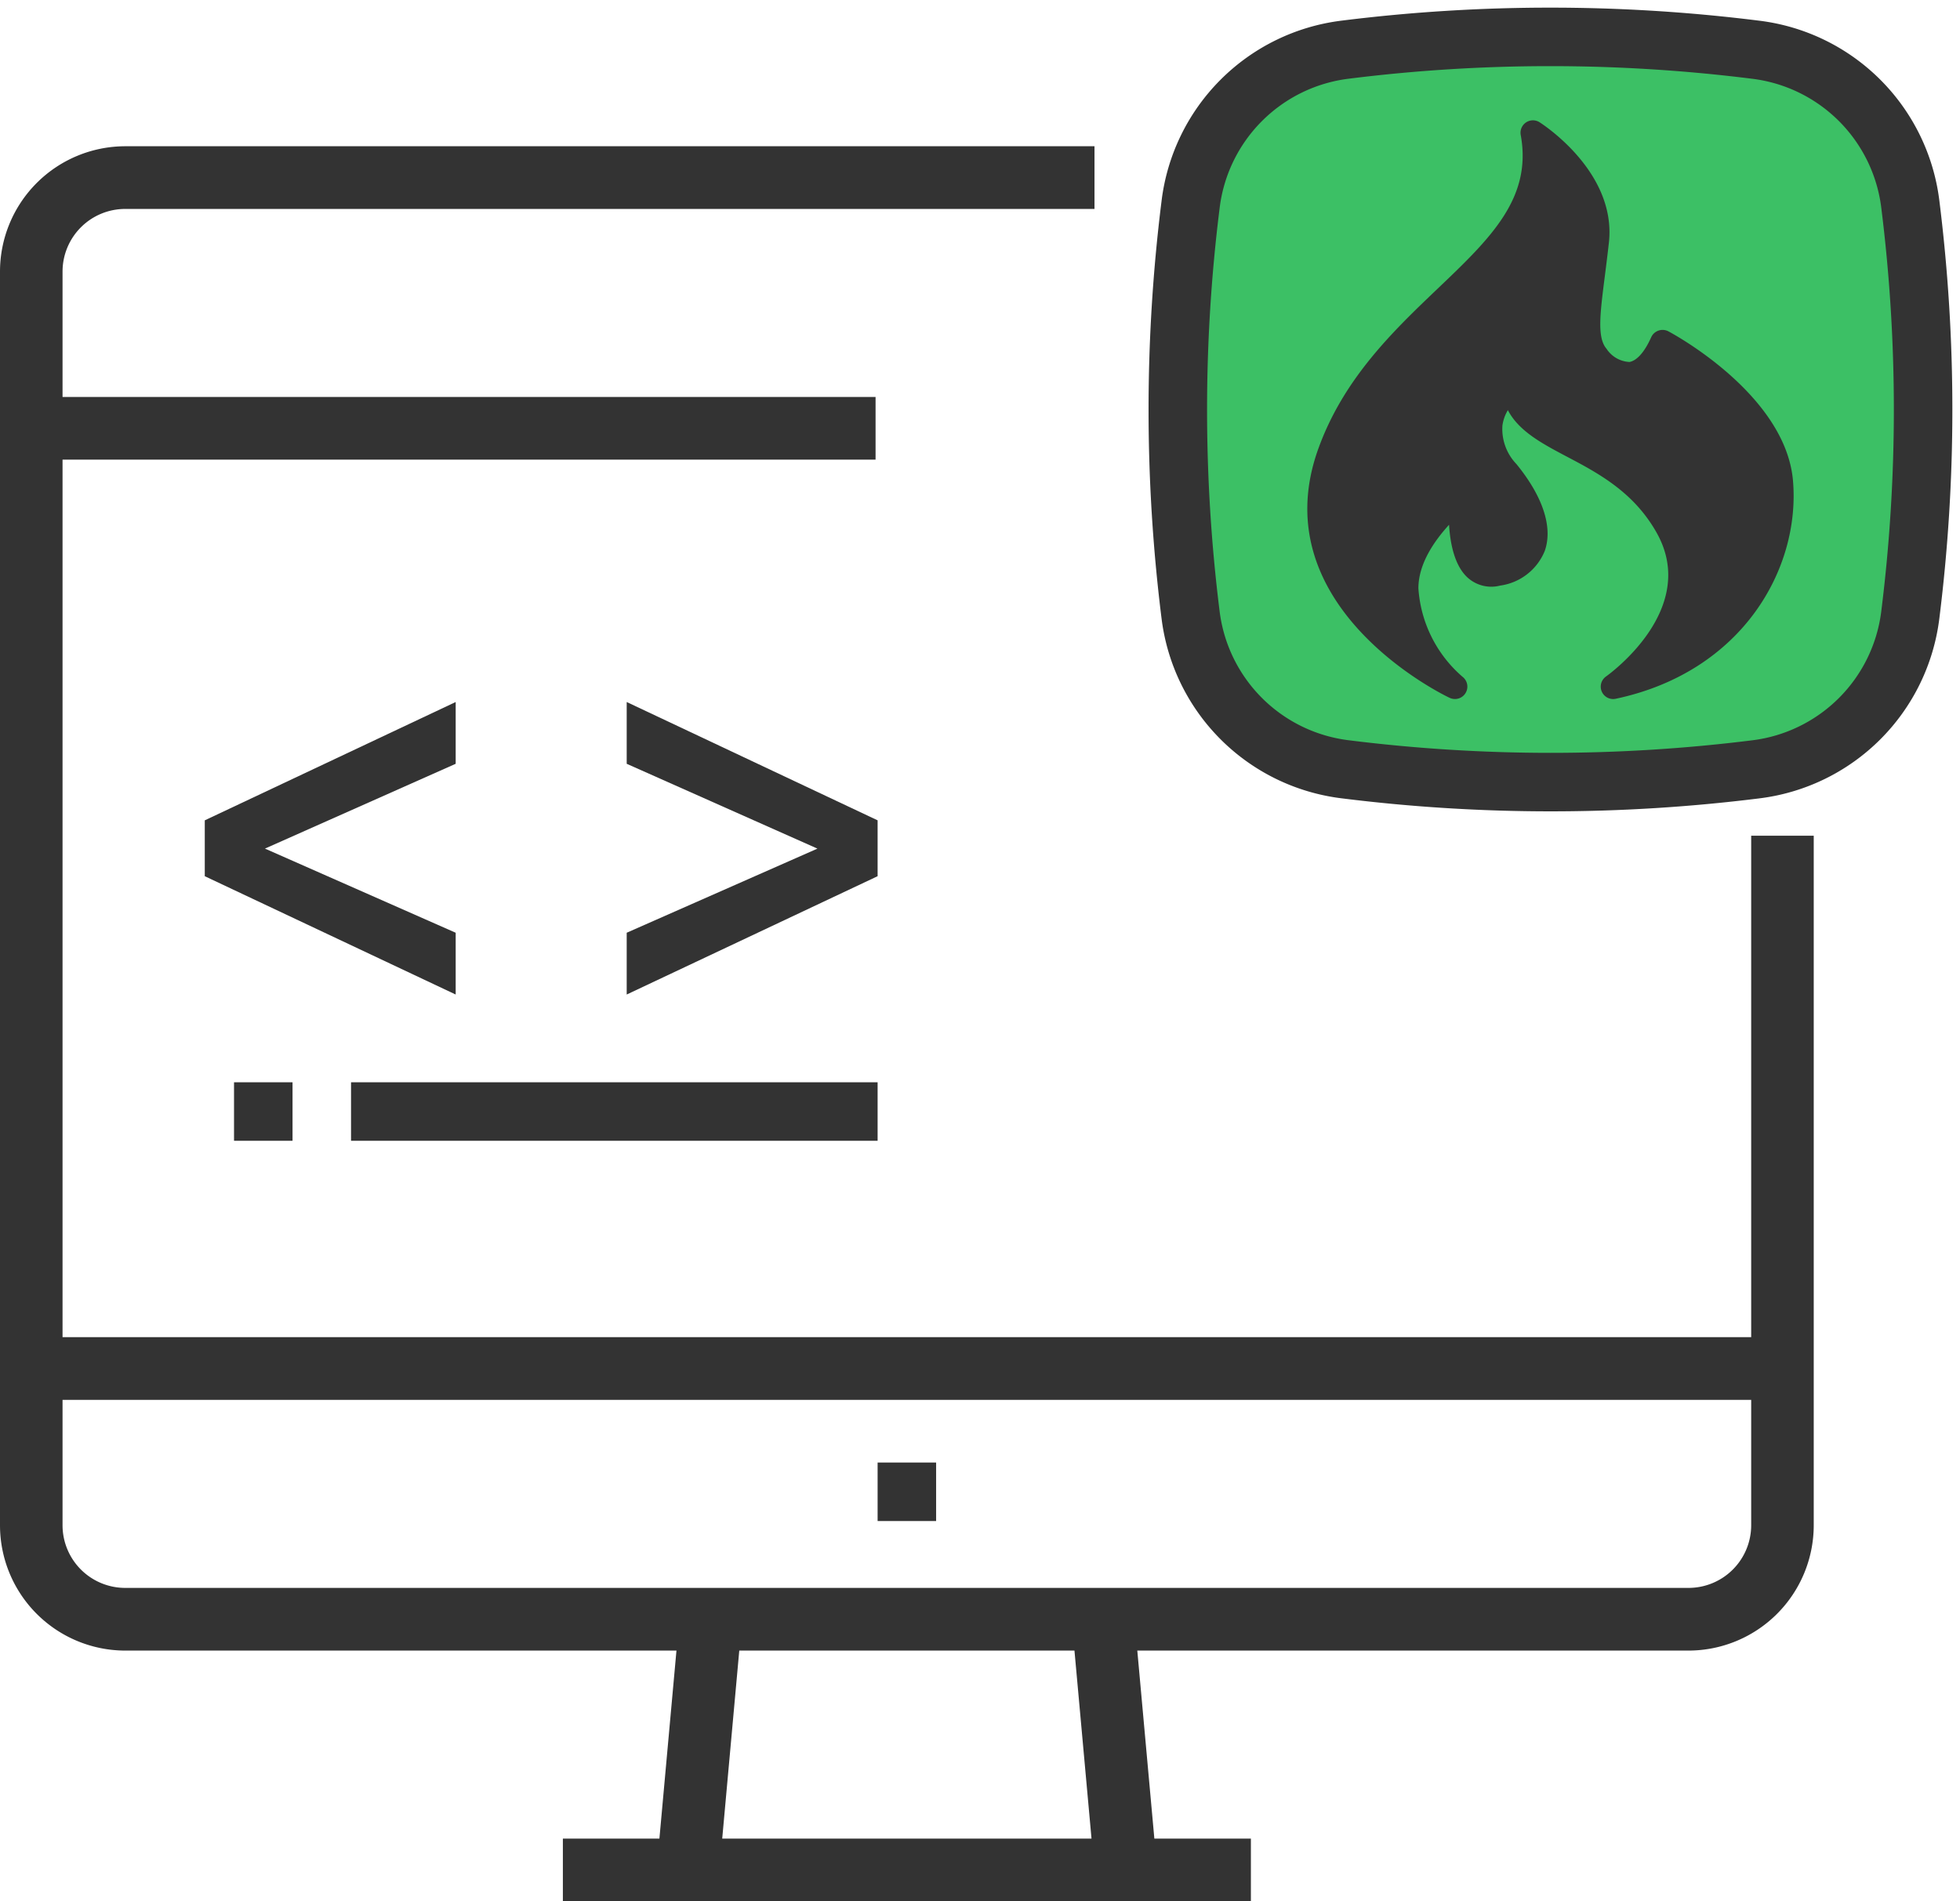 <svg width="67" height="65" xmlns="http://www.w3.org/2000/svg"><g transform="translate(0 1)" fill="none"><path d="M38 64H23l.584-6.892.434-5.108h12.964l.434 5.108z"/><rect x="1" y="5" width="61" height="49" rx="3.36"/><path d="M15.577 33v-2.112l-6.52-2.877 6.52-2.899V23L7 27.045v1.91L15.577 33zm5.846 0L30 28.955v-1.91L21.423 23v2.112l6.52 2.9-6.52 2.876V33z" fill="#333"/><path d="M1 46h61v5.625C62 53.489 60.537 55 58.732 55H4.268C2.463 55 1 53.489 1 51.625V46z"/><path d="M65.303 20.008a6.07 6.07 0 01-5.295 5.295 56.56 56.56 0 01-14 0 6.07 6.07 0 01-5.311-5.295 56.56 56.56 0 010-14A6.07 6.07 0 0145.992.697a56.424 56.424 0 0114 0 6.07 6.07 0 015.311 5.295 56.56 56.56 0 010 14.016h0z" stroke="#333" stroke-width="2" fill="#3CC065"/><path d="M57.03 10.327a.424.424 0 00-.335-.025.424.424 0 00-.25.225c-.225.505-.488.801-.743.848a.993.993 0 01-.784-.45c-.327-.381-.225-1.183-.056-2.507.043-.34.09-.713.136-1.124.267-2.414-2.265-4.047-2.371-4.115a.424.424 0 00-.645.424c.403 2.176-1.035 3.547-2.851 5.278-1.502 1.434-3.203 3.058-4.069 5.468-1.96 5.464 4.434 8.485 4.497 8.51a.424.424 0 00.441-.717 4.374 4.374 0 01-1.514-3.029c0-.848.556-1.633 1.048-2.172.038.637.187 1.4.636 1.807.3.27.716.373 1.108.272a1.93 1.93 0 001.527-1.184c.284-.806-.06-1.858-.967-2.97a1.73 1.73 0 01-.48-1.314c.025-.188.089-.369.187-.53.373.72 1.175 1.145 2.01 1.586 1.07.564 2.283 1.205 3.068 2.592 1.485 2.61-1.595 4.836-1.727 4.93a.424.424 0 00.331.76c4.332-.917 6.326-4.451 6.063-7.468-.263-2.935-4.094-5.01-4.26-5.095z" fill="#333"/><path d="M56.767 21.485c.946-1.213 1.608-2.927.598-4.71-.912-1.607-2.299-2.337-3.393-2.927-1.095-.59-1.765-.95-1.795-1.696a.424.424 0 00-.67-.344 2.6 2.6 0 00-.989 1.616c-.07.723.173 1.44.666 1.973.7.848 1.001 1.642.819 2.15a1.137 1.137 0 01-.904.633.36.36 0 01-.356-.068c-.36-.322-.424-1.442-.344-2.121a.424.424 0 00-.212-.424.424.424 0 00-.466.03c-.085.067-2.122 1.645-2.083 3.53.016.608.153 1.208.403 1.764-1.515-1.213-3.233-3.335-2.177-6.266.798-2.219 2.418-3.767 3.852-5.138 1.596-1.519 3.11-2.97 3.178-5.027.62.585 1.387 1.561 1.273 2.72-.047.424-.094.776-.136 1.11-.195 1.558-.314 2.495.25 3.162.353.501.941.782 1.553.742a1.697 1.697 0 001.17-.891c.921.569 3.263 2.202 3.437 4.204a6.139 6.139 0 01-3.674 5.978z" fill="#333"/><path d="M59.862 44.714H2.138v-30H29.93v-2.143H2.138V8.286a2.143 2.143 0 012.138-2.143h33.138V4H4.276A4.286 4.286 0 000 8.286v42.857a4.286 4.286 0 004.276 4.286h18.848l-.583 6.428h-3.3V64H42.76v-2.143h-3.3l-.583-6.428h18.848A4.286 4.286 0 0062 51.143V27.57h-2.138v17.143zm-22.55 17.143H24.688l.583-6.428h11.458l.583 6.428zm20.412-8.571H4.276a2.143 2.143 0 01-2.138-2.143v-4.286h57.724v4.286a2.143 2.143 0 01-2.138 2.143z" fill="#333"/><path fill="#333" d="M30 49h2v2h-2zM8 36h2v2H8zm4 0h18v2H12z"/></g></svg>